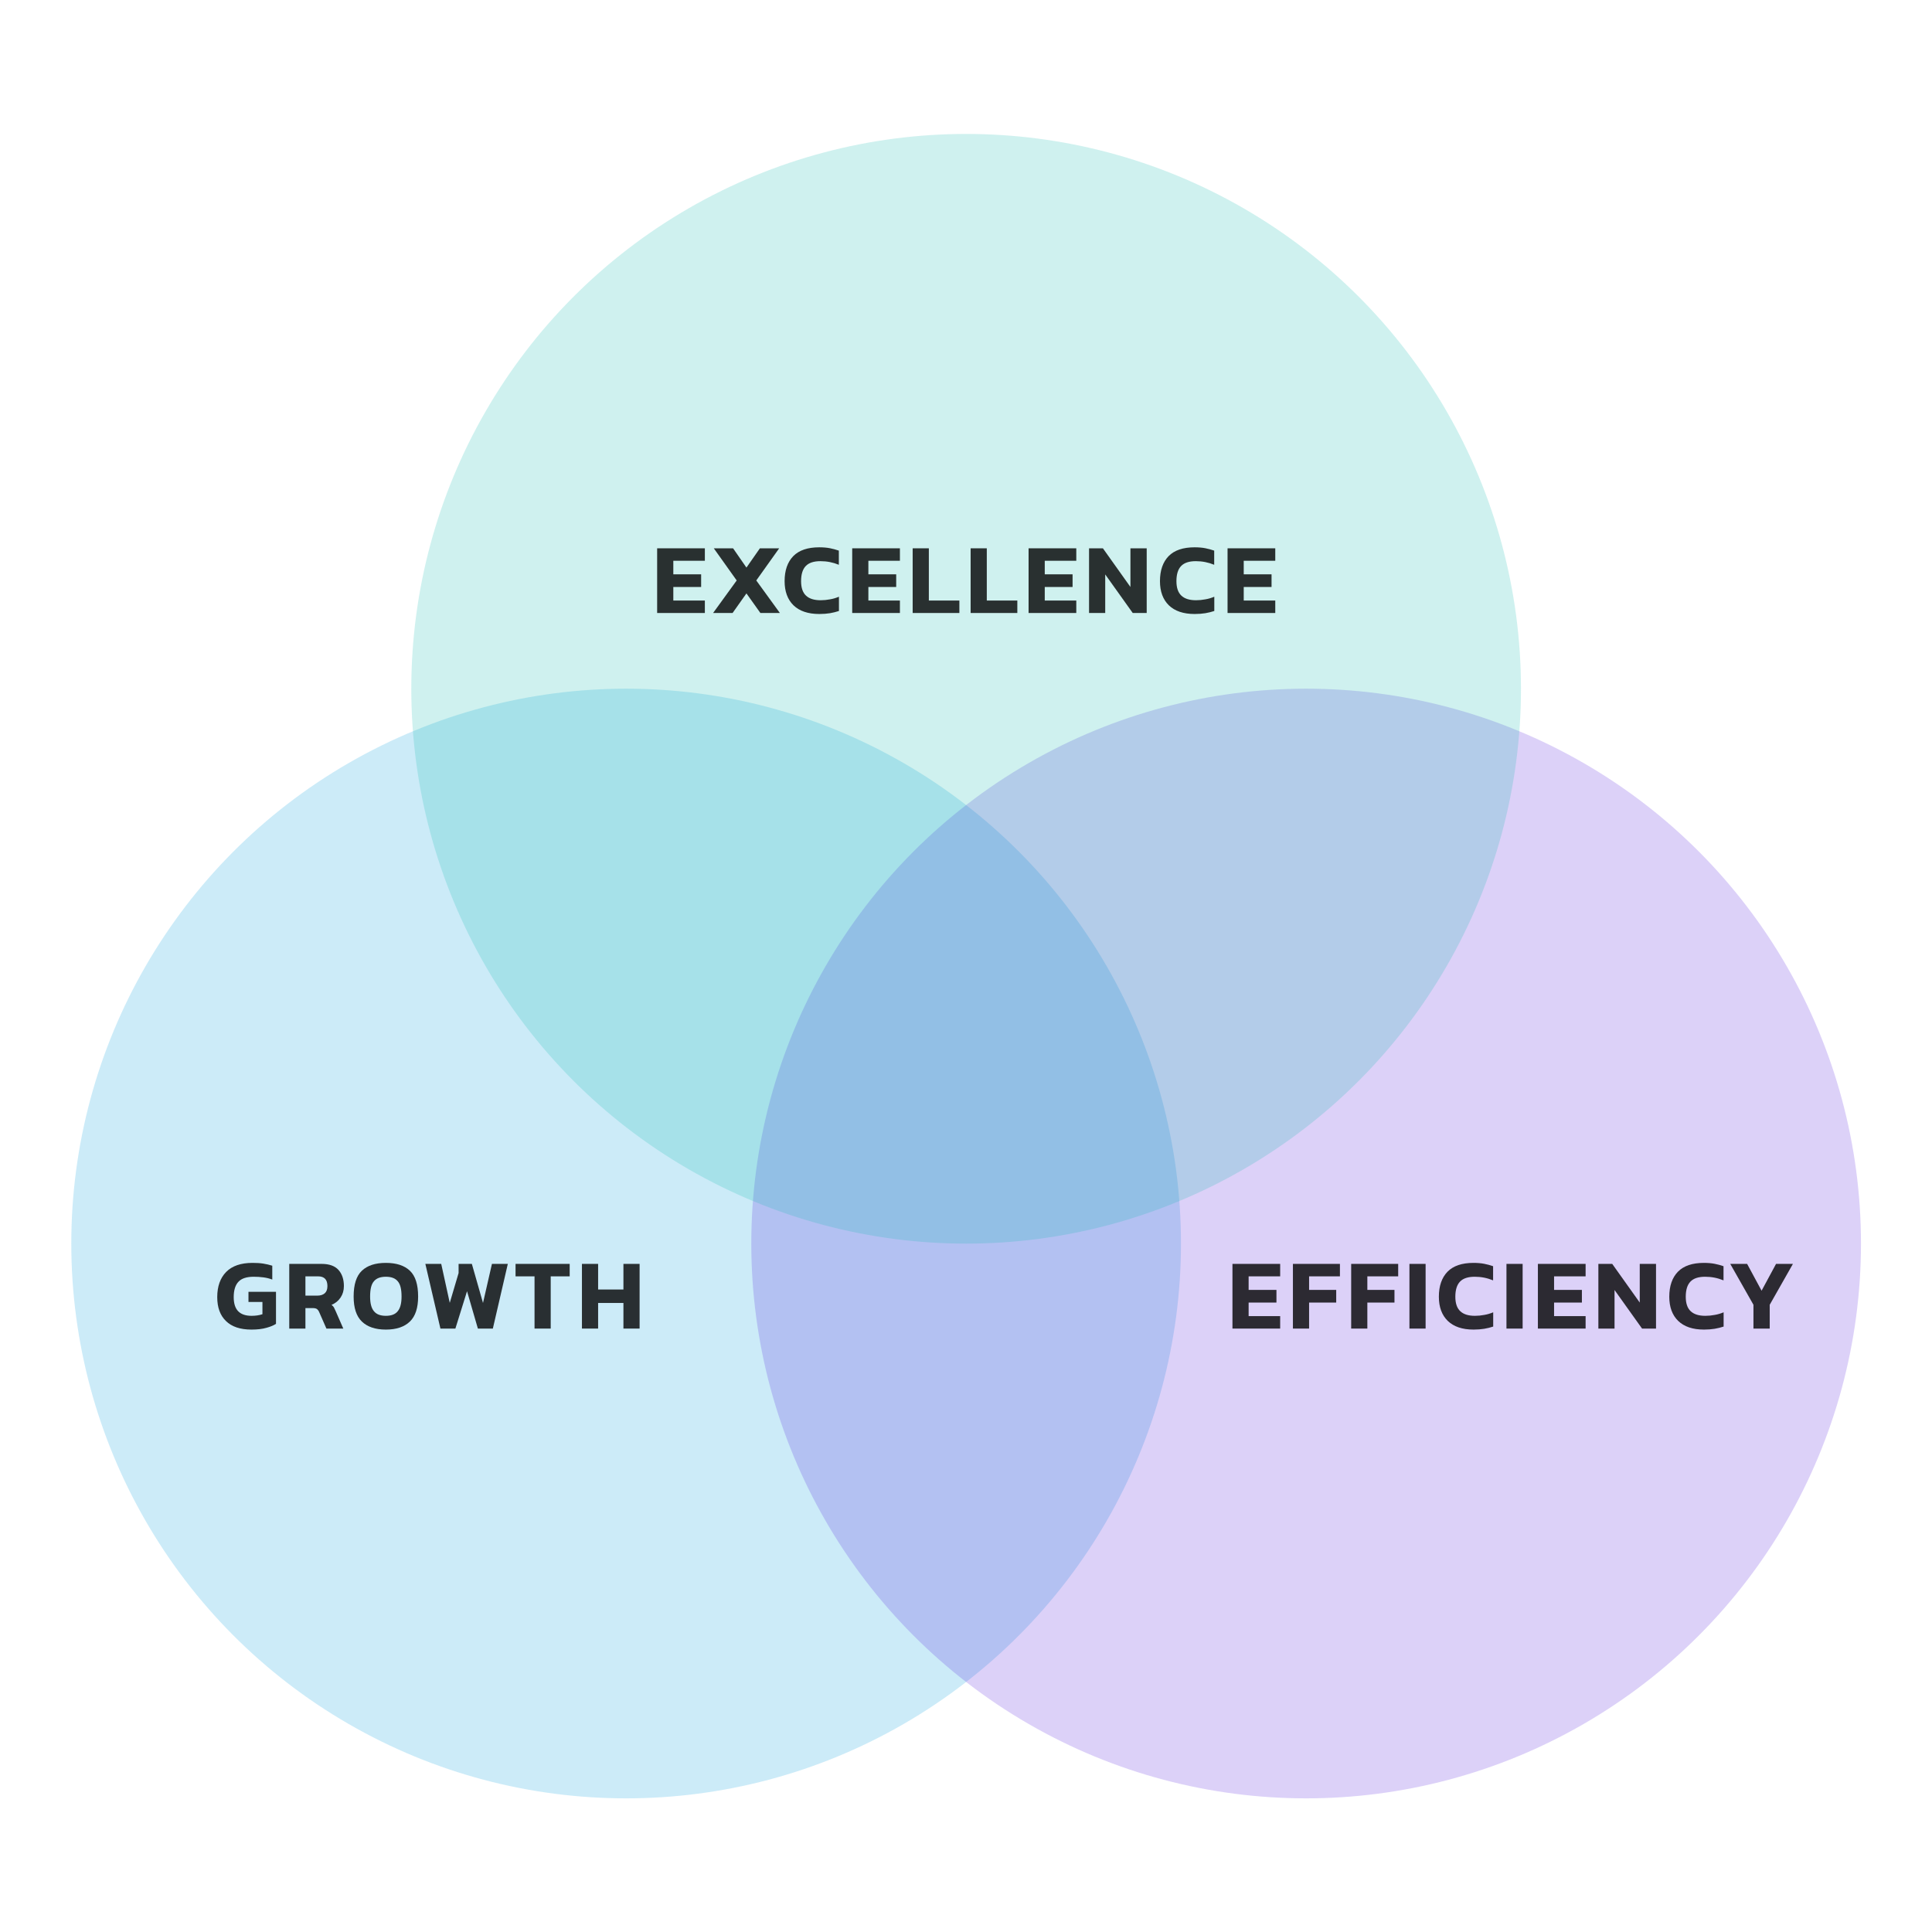 <?xml version="1.0" encoding="UTF-8" standalone="no"?>
<!DOCTYPE svg PUBLIC "-//W3C//DTD SVG 1.1//EN" "http://www.w3.org/Graphics/SVG/1.1/DTD/svg11.dtd">
<svg width="100%" height="100%" viewBox="0 0 1000 1000" version="1.1" xmlns="http://www.w3.org/2000/svg" xmlns:xlink="http://www.w3.org/1999/xlink" xml:space="preserve" xmlns:serif="http://www.serif.com/" style="fill-rule:evenodd;clip-rule:evenodd;stroke-linejoin:round;stroke-miterlimit:2;">
    <g transform="matrix(1.158,0,0,1.158,-54.81,229.542)">
        <circle cx="327.2" cy="357.6" r="248" style="fill:rgb(1,158,223);fill-opacity:0.2;"/>
    </g>
    <g transform="matrix(1.158,0,0,1.158,297.156,229.542)">
        <circle cx="327.2" cy="357.6" r="248" style="fill:rgb(82,25,221);fill-opacity:0.2;"/>
    </g>
    <g transform="matrix(1.158,0,0,1.158,121.173,-57.588)">
        <circle cx="327.2" cy="357.6" r="248" style="fill:rgb(16,185,178);fill-opacity:0.2;"/>
    </g>
    <g transform="matrix(0.95,0,0,0.95,-63.21,23.43)">
        <g transform="matrix(54.725,0,0,54.725,183.2,699.2)">
            <path d="M0.372,0.01C0.261,0.01 0.176,-0.018 0.118,-0.075C0.06,-0.131 0.031,-0.21 0.031,-0.313C0.031,-0.42 0.061,-0.504 0.12,-0.564C0.179,-0.624 0.267,-0.654 0.382,-0.654C0.421,-0.654 0.457,-0.652 0.489,-0.647C0.52,-0.642 0.55,-0.635 0.579,-0.626L0.579,-0.488C0.55,-0.499 0.521,-0.506 0.49,-0.51C0.459,-0.514 0.427,-0.516 0.394,-0.516C0.325,-0.516 0.274,-0.5 0.243,-0.467C0.211,-0.434 0.195,-0.382 0.195,-0.313C0.195,-0.25 0.21,-0.203 0.24,-0.172C0.27,-0.142 0.314,-0.127 0.373,-0.127C0.412,-0.127 0.448,-0.132 0.481,-0.143L0.481,-0.265L0.342,-0.265L0.342,-0.366L0.616,-0.366L0.616,-0.047C0.593,-0.032 0.562,-0.019 0.522,-0.008C0.481,0.004 0.431,0.01 0.372,0.01Z" style="fill-opacity:0.8;fill-rule:nonzero;"/>
        </g>
        <g transform="matrix(54.725,0,0,54.725,221.343,699.2)">
            <path d="M0.051,-0L0.051,-0.644L0.373,-0.644C0.449,-0.644 0.505,-0.624 0.541,-0.584C0.577,-0.544 0.595,-0.49 0.595,-0.423C0.595,-0.38 0.584,-0.342 0.562,-0.309C0.54,-0.276 0.51,-0.252 0.472,-0.236C0.481,-0.229 0.489,-0.221 0.495,-0.212C0.5,-0.203 0.506,-0.19 0.513,-0.174L0.589,-0L0.421,-0L0.349,-0.164C0.343,-0.178 0.335,-0.188 0.326,-0.195C0.317,-0.201 0.303,-0.204 0.286,-0.204L0.212,-0.204L0.212,-0L0.051,-0ZM0.212,-0.328L0.331,-0.328C0.362,-0.328 0.387,-0.336 0.405,-0.352C0.422,-0.367 0.431,-0.391 0.431,-0.423C0.431,-0.488 0.4,-0.52 0.338,-0.52L0.212,-0.52L0.212,-0.328Z" style="fill-opacity:0.8;fill-rule:nonzero;"/>
        </g>
        <g transform="matrix(54.725,0,0,54.725,257.517,699.2)">
            <path d="M0.352,0.01C0.247,0.01 0.168,-0.017 0.113,-0.07C0.058,-0.123 0.031,-0.206 0.031,-0.319C0.031,-0.438 0.058,-0.524 0.113,-0.576C0.168,-0.628 0.247,-0.654 0.352,-0.654C0.457,-0.654 0.536,-0.628 0.591,-0.576C0.646,-0.524 0.673,-0.438 0.673,-0.319C0.673,-0.206 0.646,-0.123 0.591,-0.07C0.536,-0.017 0.457,0.01 0.352,0.01ZM0.352,-0.127C0.406,-0.127 0.446,-0.142 0.47,-0.173C0.496,-0.204 0.508,-0.253 0.508,-0.319C0.508,-0.391 0.496,-0.442 0.47,-0.471C0.446,-0.501 0.406,-0.516 0.352,-0.516C0.297,-0.516 0.258,-0.501 0.233,-0.471C0.207,-0.442 0.195,-0.391 0.195,-0.319C0.195,-0.253 0.207,-0.204 0.233,-0.173C0.258,-0.142 0.297,-0.127 0.352,-0.127Z" style="fill-opacity:0.8;fill-rule:nonzero;"/>
        </g>
        <g transform="matrix(54.725,0,0,54.725,296.59,699.2)">
            <path d="M0.181,-0L0.031,-0.644L0.189,-0.644L0.274,-0.256L0.362,-0.553L0.362,-0.644L0.494,-0.644L0.605,-0.255L0.694,-0.644L0.852,-0.644L0.703,-0L0.554,-0L0.446,-0.372L0.33,-0L0.181,-0Z" style="fill-opacity:0.8;fill-rule:nonzero;"/>
        </g>
        <g transform="matrix(54.725,0,0,54.725,346.828,699.2)">
            <path d="M0.2,-0L0.2,-0.52L0.011,-0.52L0.011,-0.644L0.55,-0.644L0.55,-0.52L0.361,-0.52L0.361,-0L0.2,-0Z" style="fill-opacity:0.8;fill-rule:nonzero;"/>
        </g>
        <g transform="matrix(54.725,0,0,54.725,380.812,699.2)">
            <path d="M0.051,-0L0.051,-0.644L0.212,-0.644L0.212,-0.389L0.464,-0.389L0.464,-0.644L0.625,-0.644L0.625,-0L0.464,-0L0.464,-0.255L0.212,-0.255L0.212,-0L0.051,-0Z" style="fill-opacity:0.8;fill-rule:nonzero;"/>
        </g>
    </g>
    <g transform="matrix(0.95,0,0,0.95,461.225,23.43)">
        <g transform="matrix(54.725,0,0,54.725,183.2,699.2)">
            <path d="M0.051,-0L0.051,-0.644L0.526,-0.644L0.526,-0.52L0.212,-0.52L0.212,-0.385L0.489,-0.385L0.489,-0.259L0.212,-0.259L0.212,-0.124L0.526,-0.124L0.526,-0L0.051,-0Z" style="fill-opacity:0.8;fill-rule:nonzero;"/>
        </g>
        <g transform="matrix(54.725,0,0,54.725,216.144,699.2)">
            <path d="M0.051,-0L0.051,-0.644L0.519,-0.644L0.519,-0.52L0.212,-0.52L0.212,-0.385L0.482,-0.385L0.482,-0.259L0.212,-0.259L0.212,-0L0.051,-0Z" style="fill-opacity:0.8;fill-rule:nonzero;"/>
        </g>
        <g transform="matrix(54.725,0,0,54.725,247.885,699.2)">
            <path d="M0.051,-0L0.051,-0.644L0.519,-0.644L0.519,-0.52L0.212,-0.52L0.212,-0.385L0.482,-0.385L0.482,-0.259L0.212,-0.259L0.212,-0L0.051,-0Z" style="fill-opacity:0.8;fill-rule:nonzero;"/>
        </g>
        <g transform="matrix(54.725,0,0,54.725,279.626,699.2)">
            <rect x="0.051" y="-0.644" width="0.161" height="0.644" style="fill-opacity:0.8;fill-rule:nonzero;"/>
        </g>
        <g transform="matrix(54.725,0,0,54.725,296.754,699.2)">
            <path d="M0.377,0.01C0.264,0.01 0.179,-0.019 0.119,-0.077C0.061,-0.134 0.031,-0.214 0.031,-0.317C0.031,-0.424 0.06,-0.507 0.117,-0.566C0.175,-0.625 0.261,-0.654 0.376,-0.654C0.415,-0.654 0.451,-0.651 0.482,-0.645C0.513,-0.639 0.542,-0.631 0.571,-0.621L0.571,-0.48C0.513,-0.504 0.452,-0.516 0.388,-0.516C0.321,-0.516 0.273,-0.5 0.242,-0.468C0.211,-0.436 0.195,-0.386 0.195,-0.317C0.195,-0.252 0.211,-0.204 0.244,-0.173C0.277,-0.142 0.325,-0.127 0.39,-0.127C0.421,-0.127 0.452,-0.13 0.483,-0.136C0.514,-0.141 0.543,-0.15 0.572,-0.162L0.572,-0.02C0.544,-0.011 0.514,-0.003 0.483,0.002C0.452,0.007 0.416,0.01 0.377,0.01Z" style="fill-opacity:0.8;fill-rule:nonzero;"/>
        </g>
        <g transform="matrix(54.725,0,0,54.725,332.49,699.2)">
            <rect x="0.051" y="-0.644" width="0.161" height="0.644" style="fill-opacity:0.8;fill-rule:nonzero;"/>
        </g>
        <g transform="matrix(54.725,0,0,54.725,349.619,699.2)">
            <path d="M0.051,-0L0.051,-0.644L0.526,-0.644L0.526,-0.52L0.212,-0.52L0.212,-0.385L0.489,-0.385L0.489,-0.259L0.212,-0.259L0.212,-0.124L0.526,-0.124L0.526,-0L0.051,-0Z" style="fill-opacity:0.8;fill-rule:nonzero;"/>
        </g>
        <g transform="matrix(54.725,0,0,54.725,382.563,699.2)">
            <path d="M0.051,-0L0.051,-0.644L0.189,-0.644L0.463,-0.259L0.463,-0.644L0.625,-0.644L0.625,-0L0.486,-0L0.212,-0.384L0.212,-0L0.051,-0Z" style="fill-opacity:0.8;fill-rule:nonzero;"/>
        </g>
        <g transform="matrix(54.725,0,0,54.725,422.294,699.2)">
            <path d="M0.377,0.01C0.264,0.01 0.179,-0.019 0.119,-0.077C0.061,-0.134 0.031,-0.214 0.031,-0.317C0.031,-0.424 0.06,-0.507 0.117,-0.566C0.175,-0.625 0.261,-0.654 0.376,-0.654C0.415,-0.654 0.451,-0.651 0.482,-0.645C0.513,-0.639 0.542,-0.631 0.571,-0.621L0.571,-0.48C0.513,-0.504 0.452,-0.516 0.388,-0.516C0.321,-0.516 0.273,-0.5 0.242,-0.468C0.211,-0.436 0.195,-0.386 0.195,-0.317C0.195,-0.252 0.211,-0.204 0.244,-0.173C0.277,-0.142 0.325,-0.127 0.39,-0.127C0.421,-0.127 0.452,-0.13 0.483,-0.136C0.514,-0.141 0.543,-0.15 0.572,-0.162L0.572,-0.02C0.544,-0.011 0.514,-0.003 0.483,0.002C0.452,0.007 0.416,0.01 0.377,0.01Z" style="fill-opacity:0.8;fill-rule:nonzero;"/>
        </g>
        <g transform="matrix(54.725,0,0,54.725,456.661,699.2)">
            <path d="M0.241,-0L0.241,-0.237L0.01,-0.644L0.178,-0.644L0.322,-0.377L0.466,-0.644L0.634,-0.644L0.403,-0.237L0.403,-0L0.241,-0Z" style="fill-opacity:0.8;fill-rule:nonzero;"/>
        </g>
    </g>
    <g transform="matrix(0.95,0,0,0.95,163.446,-346.954)">
        <g transform="matrix(54.725,0,0,54.725,183.2,699.2)">
            <path d="M0.051,-0L0.051,-0.644L0.526,-0.644L0.526,-0.52L0.212,-0.52L0.212,-0.385L0.489,-0.385L0.489,-0.259L0.212,-0.259L0.212,-0.124L0.526,-0.124L0.526,-0L0.051,-0Z" style="fill-opacity:0.8;fill-rule:nonzero;"/>
        </g>
        <g transform="matrix(54.725,0,0,54.725,214.776,699.2)">
            <path d="M0.031,-0L0.266,-0.324L0.038,-0.644L0.23,-0.644L0.363,-0.452L0.497,-0.644L0.689,-0.644L0.461,-0.324L0.696,-0L0.502,-0L0.363,-0.195L0.225,-0L0.031,-0Z" style="fill-opacity:0.8;fill-rule:nonzero;"/>
        </g>
        <g transform="matrix(54.725,0,0,54.725,253.741,699.2)">
            <path d="M0.377,0.01C0.264,0.01 0.179,-0.019 0.119,-0.077C0.061,-0.134 0.031,-0.214 0.031,-0.317C0.031,-0.424 0.06,-0.507 0.117,-0.566C0.175,-0.625 0.261,-0.654 0.376,-0.654C0.415,-0.654 0.451,-0.651 0.482,-0.645C0.513,-0.639 0.542,-0.631 0.571,-0.621L0.571,-0.48C0.513,-0.504 0.452,-0.516 0.388,-0.516C0.321,-0.516 0.273,-0.5 0.242,-0.468C0.211,-0.436 0.195,-0.386 0.195,-0.317C0.195,-0.252 0.211,-0.204 0.244,-0.173C0.277,-0.142 0.325,-0.127 0.39,-0.127C0.421,-0.127 0.452,-0.13 0.483,-0.136C0.514,-0.141 0.543,-0.15 0.572,-0.162L0.572,-0.02C0.544,-0.011 0.514,-0.003 0.483,0.002C0.452,0.007 0.416,0.01 0.377,0.01Z" style="fill-opacity:0.8;fill-rule:nonzero;"/>
        </g>
        <g transform="matrix(54.725,0,0,54.725,289.476,699.2)">
            <path d="M0.051,-0L0.051,-0.644L0.526,-0.644L0.526,-0.52L0.212,-0.52L0.212,-0.385L0.489,-0.385L0.489,-0.259L0.212,-0.259L0.212,-0.124L0.526,-0.124L0.526,-0L0.051,-0Z" style="fill-opacity:0.8;fill-rule:nonzero;"/>
        </g>
        <g transform="matrix(54.725,0,0,54.725,322.42,699.2)">
            <path d="M0.051,-0L0.051,-0.644L0.212,-0.644L0.212,-0.124L0.516,-0.124L0.516,-0L0.051,-0Z" style="fill-opacity:0.8;fill-rule:nonzero;"/>
        </g>
        <g transform="matrix(54.725,0,0,54.725,353.997,699.2)">
            <path d="M0.051,-0L0.051,-0.644L0.212,-0.644L0.212,-0.124L0.516,-0.124L0.516,-0L0.051,-0Z" style="fill-opacity:0.8;fill-rule:nonzero;"/>
        </g>
        <g transform="matrix(54.725,0,0,54.725,385.573,699.2)">
            <path d="M0.051,-0L0.051,-0.644L0.526,-0.644L0.526,-0.52L0.212,-0.52L0.212,-0.385L0.489,-0.385L0.489,-0.259L0.212,-0.259L0.212,-0.124L0.526,-0.124L0.526,-0L0.051,-0Z" style="fill-opacity:0.8;fill-rule:nonzero;"/>
        </g>
        <g transform="matrix(54.725,0,0,54.725,418.518,699.2)">
            <path d="M0.051,-0L0.051,-0.644L0.189,-0.644L0.463,-0.259L0.463,-0.644L0.625,-0.644L0.625,-0L0.486,-0L0.212,-0.384L0.212,-0L0.051,-0Z" style="fill-opacity:0.8;fill-rule:nonzero;"/>
        </g>
        <g transform="matrix(54.725,0,0,54.725,458.248,699.2)">
            <path d="M0.377,0.01C0.264,0.01 0.179,-0.019 0.119,-0.077C0.061,-0.134 0.031,-0.214 0.031,-0.317C0.031,-0.424 0.06,-0.507 0.117,-0.566C0.175,-0.625 0.261,-0.654 0.376,-0.654C0.415,-0.654 0.451,-0.651 0.482,-0.645C0.513,-0.639 0.542,-0.631 0.571,-0.621L0.571,-0.48C0.513,-0.504 0.452,-0.516 0.388,-0.516C0.321,-0.516 0.273,-0.5 0.242,-0.468C0.211,-0.436 0.195,-0.386 0.195,-0.317C0.195,-0.252 0.211,-0.204 0.244,-0.173C0.277,-0.142 0.325,-0.127 0.39,-0.127C0.421,-0.127 0.452,-0.13 0.483,-0.136C0.514,-0.141 0.543,-0.15 0.572,-0.162L0.572,-0.02C0.544,-0.011 0.514,-0.003 0.483,0.002C0.452,0.007 0.416,0.01 0.377,0.01Z" style="fill-opacity:0.8;fill-rule:nonzero;"/>
        </g>
        <g transform="matrix(54.725,0,0,54.725,493.983,699.2)">
            <path d="M0.051,-0L0.051,-0.644L0.526,-0.644L0.526,-0.52L0.212,-0.52L0.212,-0.385L0.489,-0.385L0.489,-0.259L0.212,-0.259L0.212,-0.124L0.526,-0.124L0.526,-0L0.051,-0Z" style="fill-opacity:0.8;fill-rule:nonzero;"/>
        </g>
    </g>
</svg>
